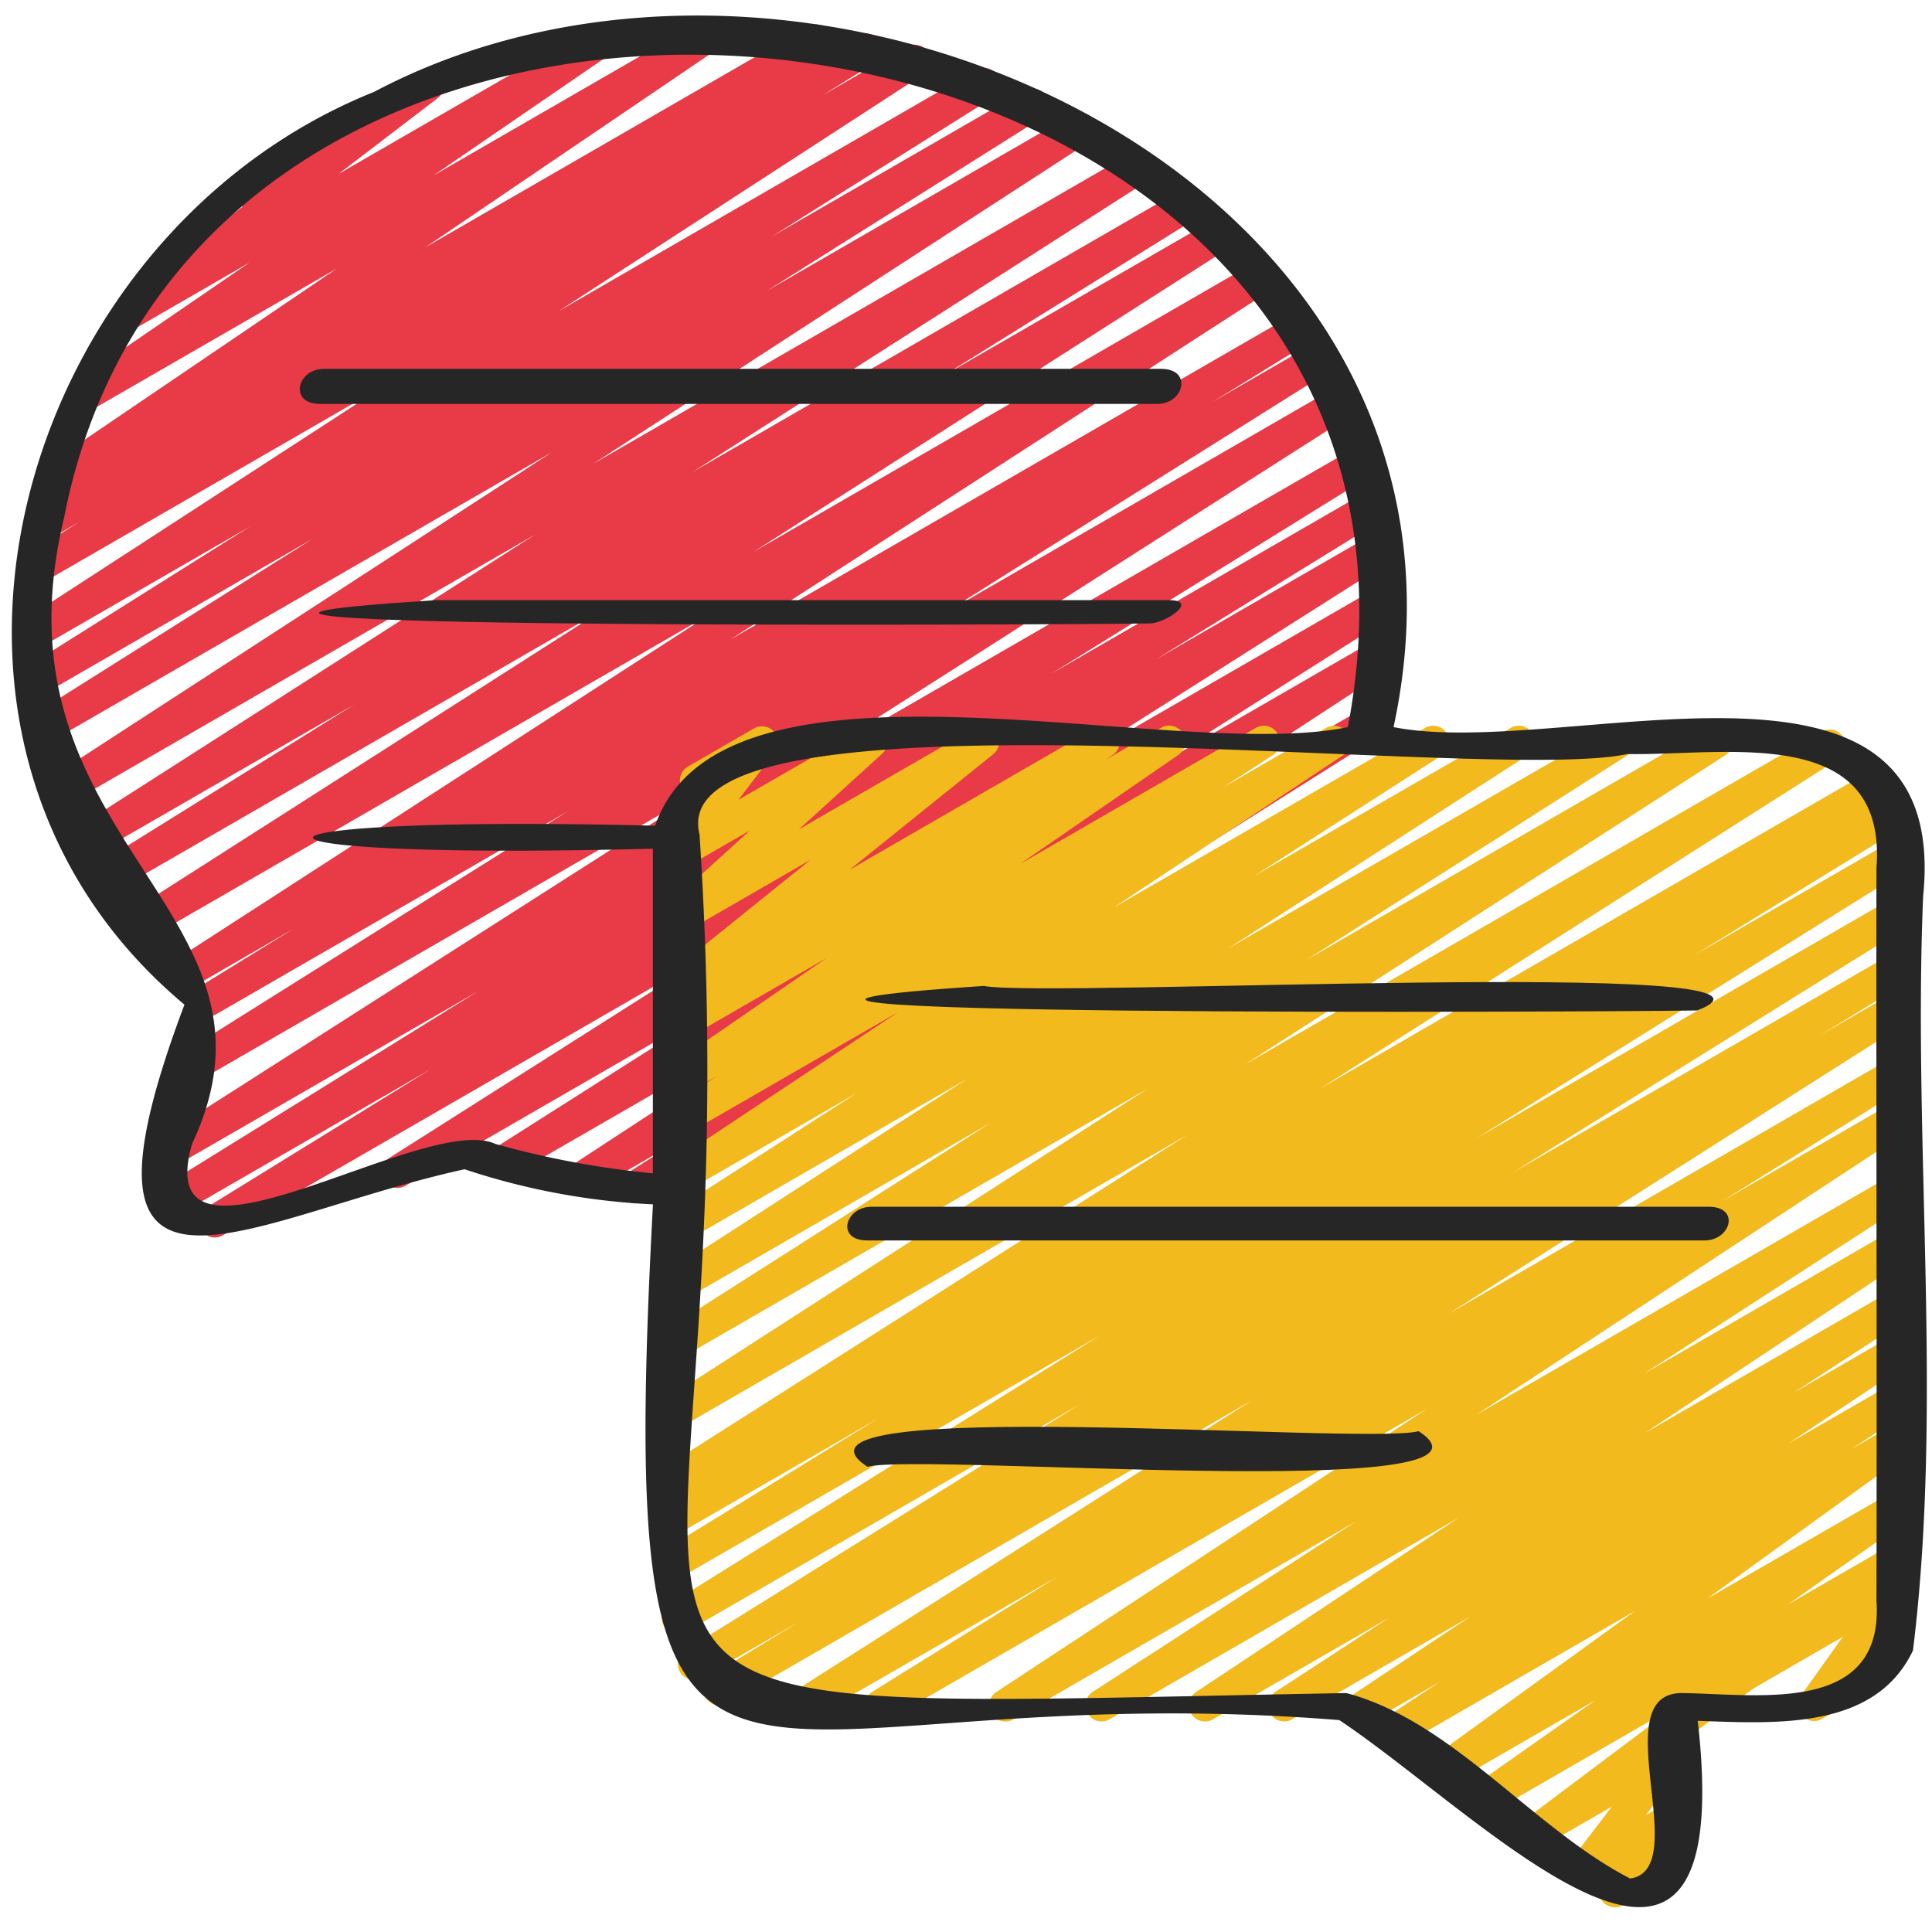 <svg id="Icons" height="512" viewBox="0 0 60 60" width="512" xmlns="http://www.w3.org/2000/svg"><path d="m6.672 38.43a.5.5 0 0 1 -.263-.926l6.956-4.293-7.886 4.553a.5.5 0 0 1 -.513-.858l9.9-6.134-9.39 5.421a.5.5 0 0 1 -.52-.854l17.457-11.148-16.232 9.372a.5.5 0 0 1 -.516-.857l11.97-7.512-10.924 6.306a.5.5 0 0 1 -.512-.858l2.922-1.8-3.21 1.858a.5.5 0 0 1 -.521-.852l16.732-10.816-17.512 10.111a.5.5 0 0 1 -.519-.854l14.766-9.434-15.246 8.8a.5.5 0 0 1 -.511-.855l7.9-4.917-8.019 4.628a.5.5 0 0 1 -.519-.854l14.158-9.057-14.35 8.285a.5.5 0 0 1 -.523-.852l15.4-9.992-15.455 8.921a.5.5 0 0 1 -.516-.856l8.534-5.373-8.287 4.785a.5.5 0 0 1 -.516-.856l6.852-4.308-6.459 3.729a.5.5 0 0 1 -.523-.852l11.328-7.356-10.76 6.213a.5.5 0 0 1 -.515-.857l1.648-1.031-.958.553a.5.5 0 0 1 -.52-.853l.684-.427a.508.508 0 0 1 -.553-.218.5.5 0 0 1 .142-.68l9.197-6.242-7.7 4.442a.5.5 0 0 1 -.533-.844l5.512-3.777-3.443 1.989a.5.5 0 0 1 -.554-.83l3.79-2.9a.5.5 0 0 1 -.348-.243.5.5 0 0 1 .183-.683l5.654-3.263a.5.5 0 0 1 .554.83l-3.067 2.346 7.925-4.575a.5.5 0 0 1 .534.845l-5.519 3.783 8.406-4.853a.5.5 0 0 1 .532.846l-9.187 6.236 11.872-6.854a.5.5 0 0 1 .516.857l-.314.2 1.365-.788a.5.5 0 0 1 .515.856l-1.626 1.013 2.614-1.509a.5.5 0 0 1 .523.852l-11.326 7.355 12.978-7.493a.5.5 0 0 1 .516.855l-6.863 4.315 7.849-4.531a.5.5 0 0 1 .517.855l-8.532 5.371 9.475-5.47a.5.5 0 0 1 .523.852l-15.395 9.99 16.73-9.659a.5.5 0 0 1 .52.854l-14.156 9.056 15.135-8.738a.5.5 0 0 1 .514.857l-7.914 4.922 8.4-4.849a.5.5 0 0 1 .519.854l-14.764 9.435 15.48-8.94a.5.5 0 0 1 .521.853l-16.731 10.816 17.4-10.047a.5.5 0 0 1 .512.859l-2.923 1.8 2.978-1.719a.5.5 0 0 1 .515.856l-11.97 7.513 12.139-7.011a.5.5 0 0 1 .52.855l-17.464 11.149 17.634-10.181a.5.5 0 0 1 .513.858l-9.885 6.128 9.733-5.619a.5.5 0 0 1 .513.858l-6.985 4.309 6.691-3.863a.5.5 0 0 1 .517.855l-10.222 6.485 9.824-5.671a.5.5 0 0 1 .519.855l-7.446 4.729 6.873-3.967a.5.5 0 0 1 .524.851l-9.889 6.469 9.043-5.22a.5.5 0 0 1 .517.856l-10.329 6.519a.441.441 0 0 1 .05.072.5.5 0 0 1 -.182.683l-12.412 7.17a.5.5 0 0 1 -.517-.856l1.524-.962-2.756 1.59a.5.5 0 0 1 -.523-.85l9.88-6.463-11.759 6.785a.5.5 0 0 1 -.518-.855l7.46-4.738-10.185 5.879a.5.5 0 0 1 -.518-.854l10.234-6.491-15.378 8.877a.5.5 0 0 1 -.25.068z" fill="#e83a47"/><path d="m52.478 53.5a.5.5 0 0 1 -.25-.933l6.492-3.749a.5.5 0 0 1 .657.723l-1.3 1.824.059-.033a.5.5 0 0 1 .5.865l-2.05 1.184a.5.5 0 0 1 -.657-.723l1.3-1.824-4.5 2.6a.5.5 0 0 1 -.251.066z" fill="#f2ba1d"/><path d="m50.156 59.233a.5.5 0 0 1 -.391-.811l.174-.22-.49.283a.5.5 0 0 1 -.647-.736l1.254-1.642-2.181 1.259a.5.5 0 0 1 -.551-.832l4.738-3.56-5.721 3.3a.5.5 0 0 1 -.538-.841l3.746-2.633-4.47 2.58a.5.5 0 0 1 -.543-.838l6.236-4.509-7.293 4.21a.5.5 0 0 1 -.525-.849l1.757-1.161-2.239 1.293a.5.5 0 0 1 -.528-.848l3.72-2.477-5.546 3.2a.5.5 0 0 1 -.522-.851l3.546-2.311-5.478 3.161a.5.5 0 0 1 -.526-.849l8.174-5.424-10.865 6.273a.5.5 0 0 1 -.521-.852l8.187-5.3-10.651 6.152a.5.5 0 0 1 -.525-.85l13.392-8.807-16.729 9.657a.5.5 0 0 1 -.514-.857l5.765-3.585-7.7 4.442a.5.5 0 0 1 -.518-.854l14.252-9.059-16.285 9.406a.5.5 0 0 1 -.511-.86l2.705-1.654-2.994 1.726a.5.5 0 0 1 -.515-.857l12.253-7.636-12.238 7.07a.5.5 0 0 1 -.515-.857l13.371-8.348-12.876 7.431a.5.5 0 0 1 -.511-.858l6.531-4.015-6.02 3.478a.5.5 0 0 1 -.509-.86l.477-.291a.5.5 0 0 1 -.486-.872l16.109-10.244-15.591 9a.5.5 0 0 1 -.52-.853l14.9-9.594-14.38 8.301a.5.5 0 0 1 -.518-.855l10-6.374-9.482 5.478a.5.5 0 0 1 -.521-.853l9.291-6-8.77 5.063a.5.5 0 0 1 -.52-.854l5.853-3.762-5.333 3.078a.5.5 0 0 1 -.526-.848l7.146-4.744-6.62 3.818a.5.5 0 0 1 -.521-.852l1.531-.99-1.01.582a.5.5 0 0 1 -.533-.844l4.926-3.392-4.393 2.535a.5.5 0 0 1 -.527-.848l.419-.28a.5.5 0 0 1 -.455-.869l4.458-3.589-3.895 2.249a.5.5 0 0 1 -.586-.8l2.594-2.356-2.008 1.155a.5.5 0 0 1 -.648-.735l1.143-1.5a.5.5 0 0 1 -.411-.906l2.05-1.184a.5.5 0 0 1 .648.735l-1.129 1.482 3.885-2.24a.5.5 0 0 1 .586.8l-2.592 2.356 5.471-3.156a.5.5 0 0 1 .564.822l-4.458 3.588 7.639-4.41a.5.5 0 0 1 .528.848l-.243.161 1.75-1.009a.5.5 0 0 1 .534.844l-4.921 3.389 7.333-4.233a.5.5 0 0 1 .521.852l-1.542 1 3.2-1.849a.5.5 0 0 1 .527.848l-7.137 4.739 9.688-5.59a.5.5 0 0 1 .52.853l-5.845 3.757 7.986-4.61a.5.5 0 0 1 .521.852l-9.3 6 11.88-6.852a.5.5 0 0 1 .519.854l-9.991 6.367 12.508-7.221a.5.5 0 0 1 .521.853l-14.911 9.6 17.9-10.334a.5.5 0 0 1 .519.854l-16.103 10.239 17.2-9.93a.5.5 0 0 1 .51.859l-.448.274.369-.213a.5.5 0 0 1 .512.858l-6.524 4.007 6.113-3.528a.5.5 0 0 1 .514.856l-13.375 8.351 12.859-7.424a.5.5 0 0 1 .514.857l-12.243 7.63 11.729-6.771a.5.5 0 0 1 .51.859l-2.717 1.661 2.207-1.273a.5.5 0 0 1 .518.854l-14.251 9.061 13.733-7.931a.5.5 0 0 1 .513.858l-5.77 3.588 5.257-3.034a.5.5 0 0 1 .524.851l-13.387 8.8 12.863-7.422a.5.5 0 0 1 .521.852l-8.187 5.3 7.666-4.426a.5.5 0 0 1 .526.85l-8.175 5.425 7.649-4.416a.5.5 0 0 1 .522.851l-3.542 2.308 3.025-1.745a.5.5 0 0 1 .527.848l-3.725 2.481 3.2-1.846a.5.5 0 0 1 .525.85l-1.752 1.158 1.223-.706a.5.5 0 0 1 .543.838l-6.238 4.51 5.7-3.287a.5.5 0 0 1 .538.841l-3.746 2.635 3.208-1.851a.5.5 0 0 1 .667.157.5.5 0 0 1 -.116.675l-6.979 5.236c.016.014.032.03.048.047a.5.5 0 0 1 .021.634l-1.253 1.64.606-.349a.5.5 0 0 1 .629.106.5.5 0 0 1 .012.638l-.338.424a.5.5 0 0 1 .2.93l-1.814 1.048a.489.489 0 0 1 -.255.067z" fill="#f2ba1d"/><g fill="#262626"><path d="m59.725 27.831c.889-8.778-11.156-4.2-16.447-5.25 3.678-17.043-18.078-26.912-31.667-19.725-11.13 4.467-15.638 20.194-5.883 28.344-4.056 10.785 1.876 6.609 8.7 5.112a21.623 21.623 0 0 0 5.85 1.09c-1.222 22.898 1.914 14.467 21.316 16.017 4.49 2.991 12.421 11.409 11.131.023 2.449.087 5.513.284 6.684-2.186.945-7.646-.009-15.665.316-23.425zm-44.346 7.693c-2.2-1.01-10.777 4.782-9.415 0 3.435-7.3-6.412-9.336-3.972-19.456 4.417-22.593 44.39-17.127 39.866 6.513-5.5 1.14-19.421-2.971-21.512 3.062-14.017-.349-14.3 1.084-.071.714v10.082a27.885 27.885 0 0 1 -4.896-.915zm42.9 14.23c.2 3.488-3.613 2.865-6 2.826-2.515-.07.346 5.478-1.653 5.759-3.026-1.558-5.5-4.882-8.813-5.759-28.639.512-18.221 1.808-20.089-26.669-1.237-4.968 24.444-1.536 28.808-2.493 3.021.055 8.09-.989 7.743 3.544-.011 7.597.017 15.195 0 22.792z"/><path d="m30.543 30.619c-14.7.981 19.364.808 22.167.762 4.271-1.672-20.097-.381-22.167-.762z"/><path d="m53.066 37.477h-26c-.822 0-1.117 1.046-.132 1.046h26c.822 0 1.117-1.046.132-1.046z"/><path d="m44.058 44.447c-1.666.445-20.557-1.147-17.117 1.106 1.667-.445 20.559 1.147 17.117-1.106z"/><path d="m9.94 12.544h26c.837 0 1.1-1.089.12-1.089h-26c-.837 0-1.103 1.089-.12 1.089z"/><path d="m13.548 18.638c-14.626.93 19.327.768 22.157.724.482 0 1.558-.724.59-.724z"/></g></svg>